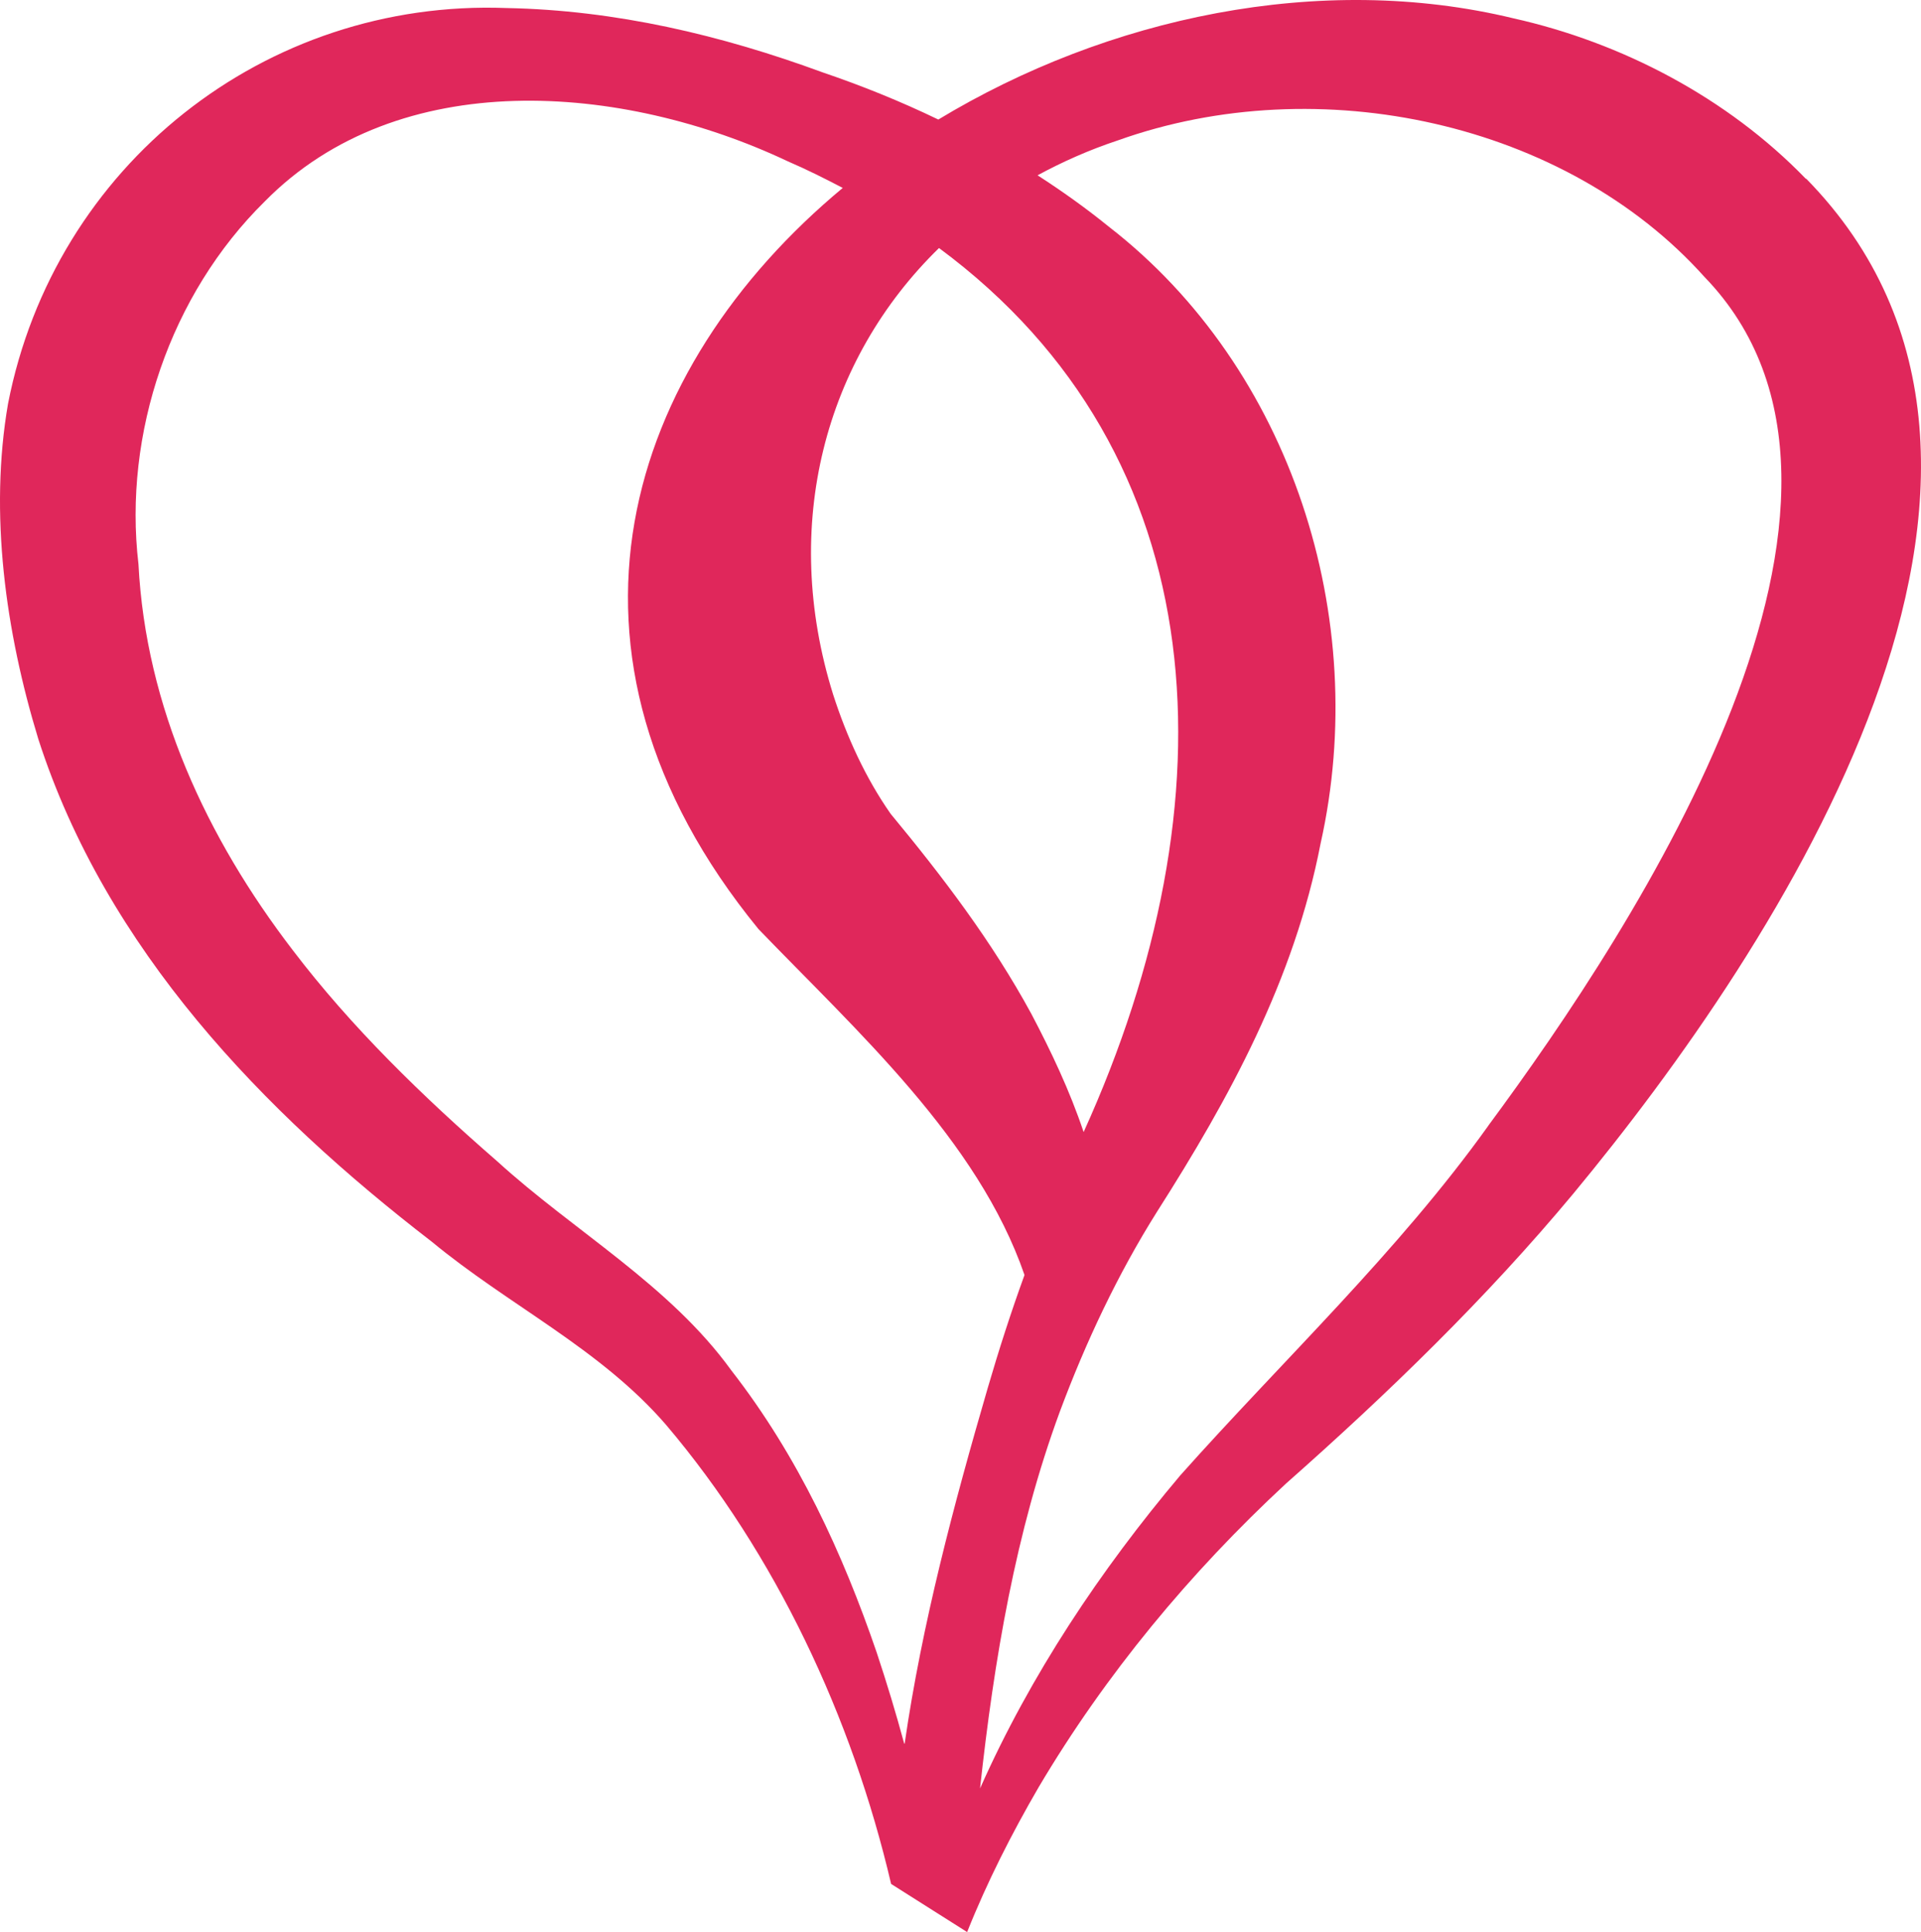 <svg xmlns="http://www.w3.org/2000/svg" version="1.1" xmlns:xlink="http://www.w3.org/1999/xlink" width="530" height="533"><svg width="530" height="533" viewBox="0 0 530 533" fill="none" xmlns="http://www.w3.org/2000/svg">
<path d="M498.216 49.308C476.464 26.838 447.314 11.711 417.595 5.065C364.29 -7.847 305.484 4.812 258.882 32.978C248.386 27.914 237.699 23.61 226.887 19.939C199.001 9.686 169.851 2.787 139.753 2.217C73.106 -0.315 15.059 45.637 2.223 111.336C-3.026 141.654 1.527 174.25 10.569 203.872C29.286 261.912 72.537 306.661 119.139 342.549C140.322 360.081 165.615 372.044 183.762 393.057C213.987 428.692 235.107 473.757 245.856 519.708L266.849 533C266.849 533 266.849 533 266.849 532.937C272.351 519.139 279.18 505.72 286.578 492.998C305.042 461.858 328.311 433.818 354.805 409.26C382.88 384.449 410.07 358.119 434.098 329.257C490.754 260.836 577.193 129.818 498.342 49.308H498.216ZM259.072 68.422C336.215 125.514 340.452 220.898 298.971 312.294C295.177 300.964 289.992 290.015 284.554 279.698C273.678 259.697 260.084 241.848 245.73 224.505C238.774 214.568 233.589 203.175 229.859 191.593C215.252 144.882 227.582 99.12 259.072 68.422ZM249.46 480.972C247.184 472.554 244.655 464.199 241.873 455.845C232.514 428.565 220.247 401.792 201.783 378.056C184.711 354.448 158.406 339.7 137.223 320.396C116.547 302.42 96.945 283.369 80.757 262.102C56.982 231.088 40.225 195.01 38.202 155.642C33.965 119.627 46.991 81.208 73.043 55.574C110.034 17.977 171.685 22.914 217.339 44.497C222.65 46.776 227.645 49.308 232.514 51.84C172.823 101.462 146.771 179.883 209.245 256.279C236.371 284.445 269.821 314.446 282.657 351.726C278.927 361.98 275.575 372.423 272.54 382.804C263.119 415.147 254.393 447.87 249.587 481.036L249.46 480.972ZM410.639 310.522C385.852 345.207 353.794 375.398 325.655 406.982C303.65 433.059 284.301 462.047 270.39 493.378C274.247 457.933 280.191 422.615 292.395 389.449C299.54 370.271 308.393 351.473 319.269 334.194C339.124 303.053 357.082 270.267 364.353 232.67C378.264 170.579 356.386 101.652 305.927 62.536C299.604 57.409 293.027 52.726 286.262 48.358C293.154 44.624 300.552 41.333 308.393 38.738C363.974 18.863 432.075 33.801 470.204 76.334C529.01 136.97 451.614 255.14 410.576 310.585L410.639 310.522Z" fill="#E0275B"></path>
</svg><style>@media (prefers-color-scheme: light) { :root { filter: none; } }
@media (prefers-color-scheme: dark) { :root { filter: none; } }
</style></svg>